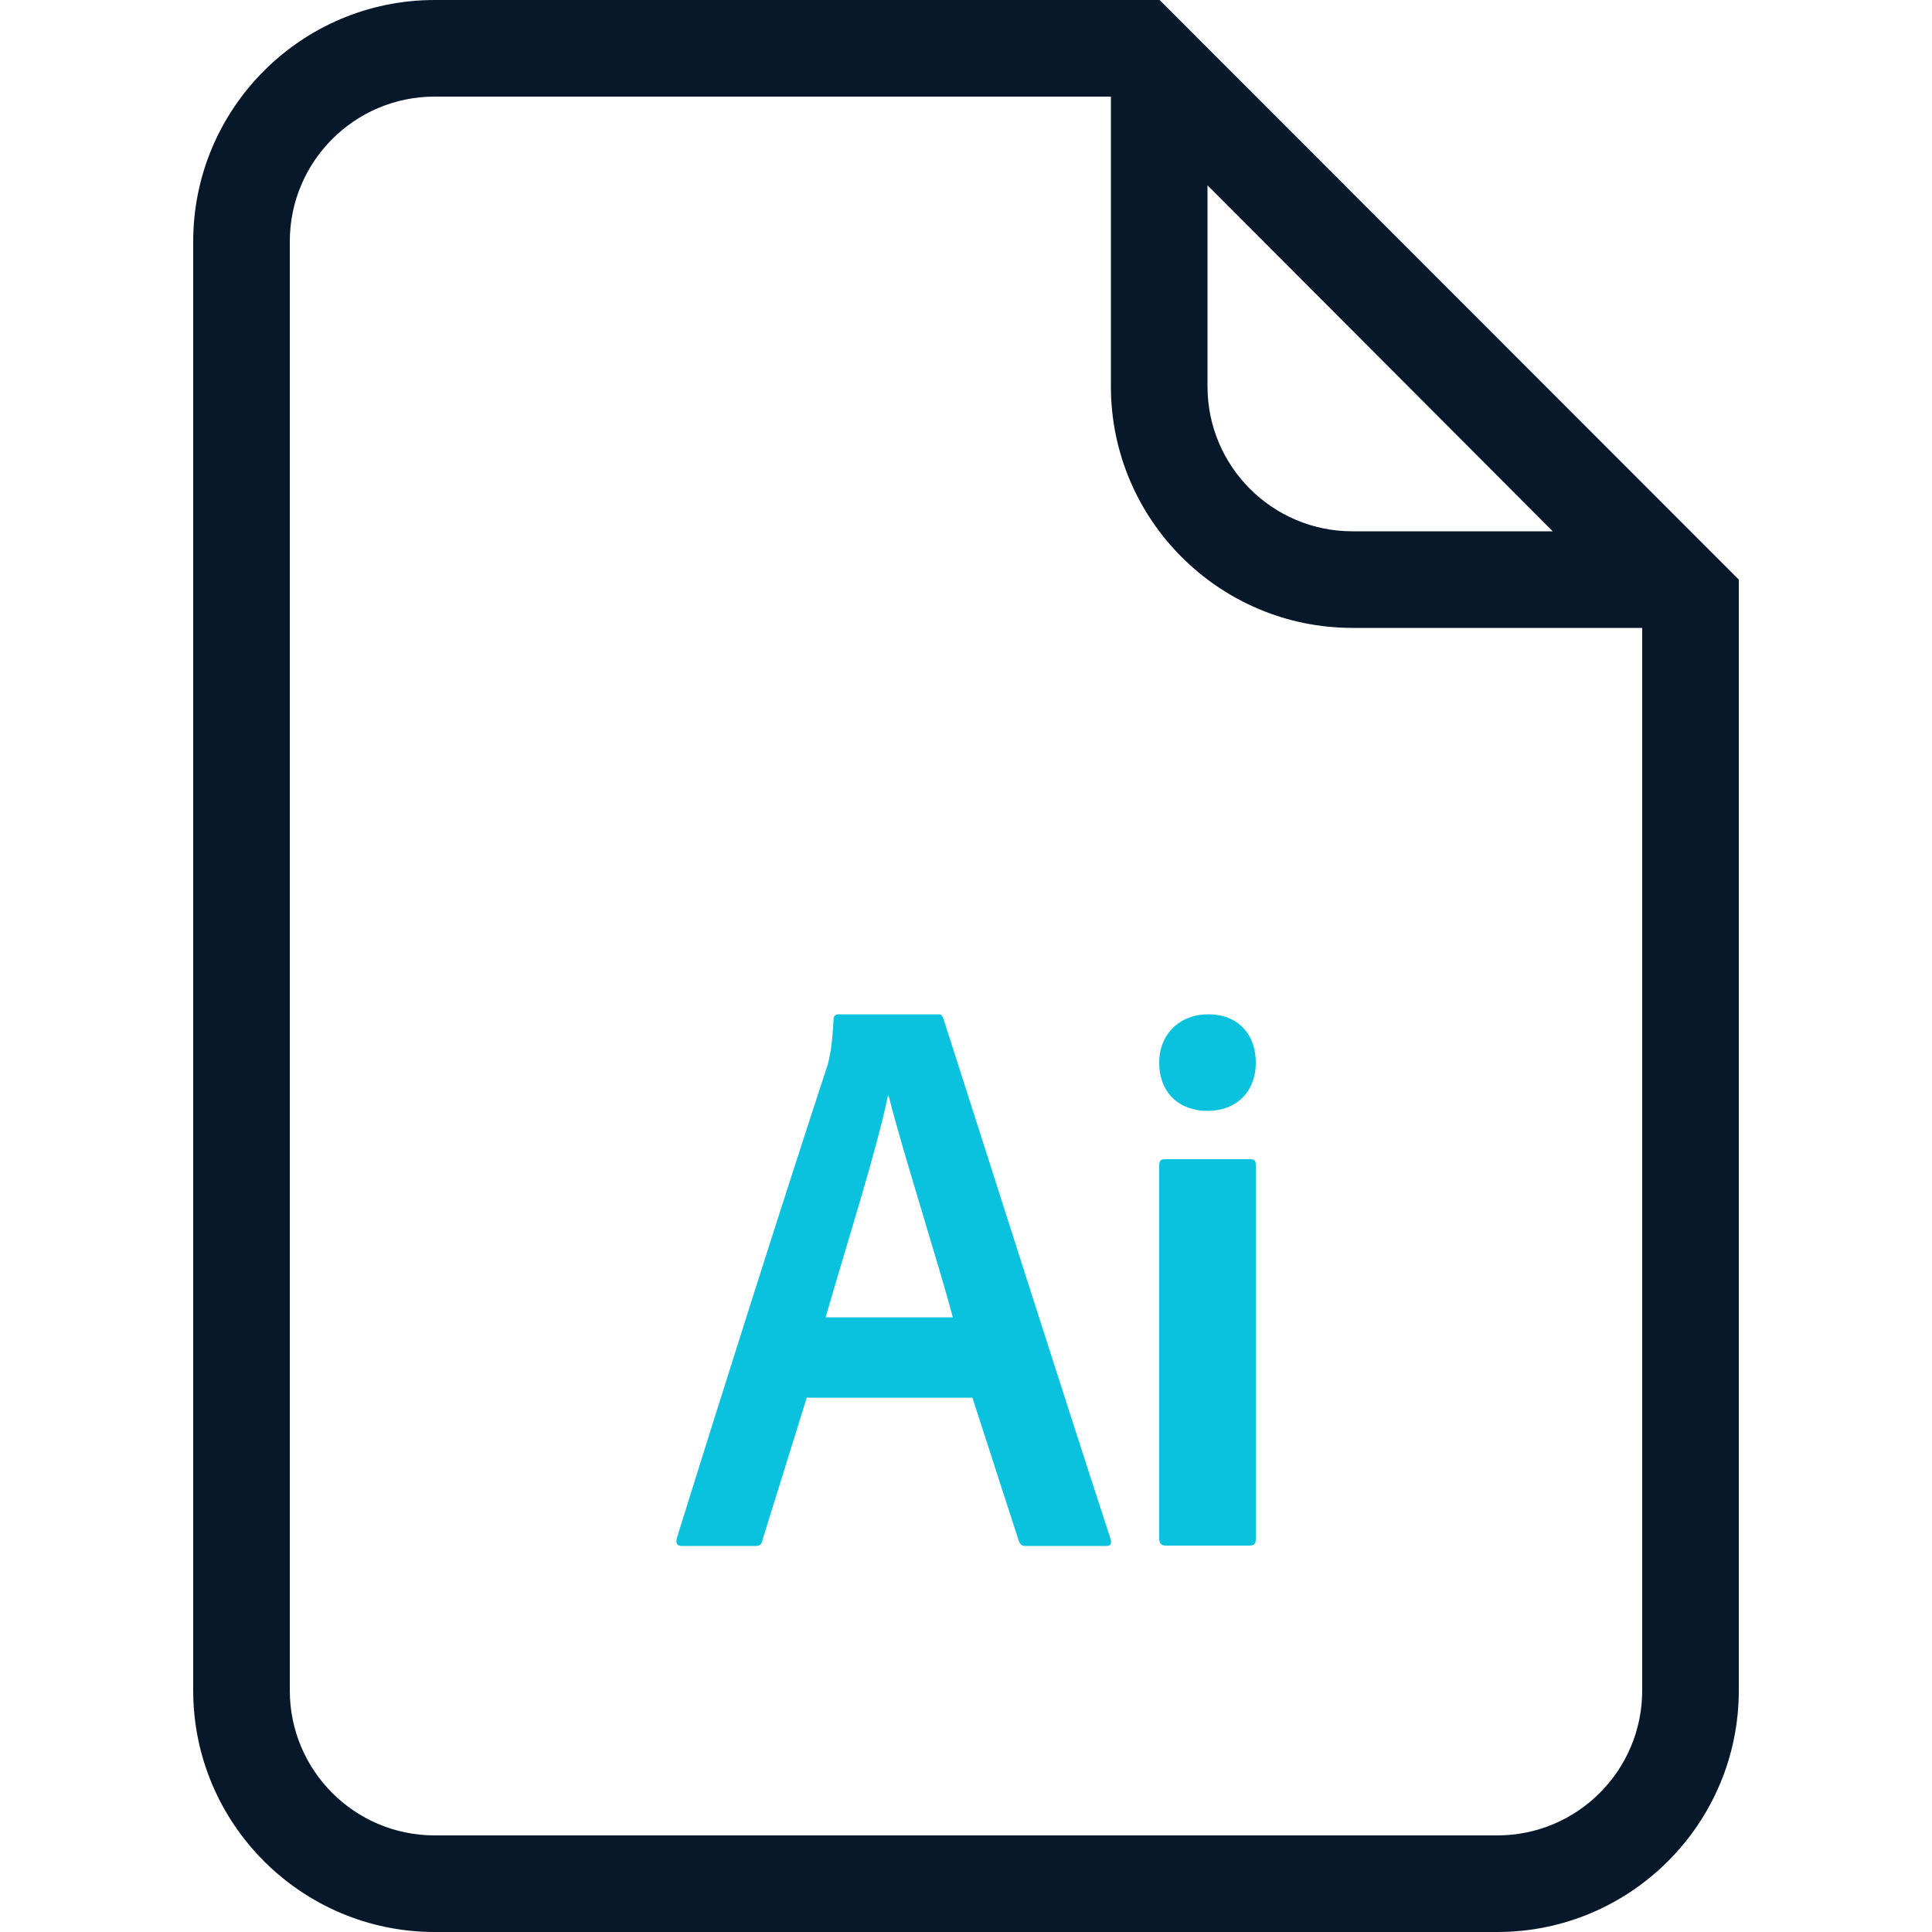 <svg xmlns="http://www.w3.org/2000/svg" xmlns:xlink="http://www.w3.org/1999/xlink" id="Layer_1" x="0px" y="0px" viewBox="0 0 512 512" style="enable-background:new 0 0 512 512;" xml:space="preserve"><style type="text/css">	.st0{fill:#07182B;}	.st1{fill:#0BC2DE;}</style><title>ai-outline</title><path class="st0" d="M307.3,0H115.2c-35.3,0-64,28.7-64,64v384c0,35.3,28.7,64,64,64h281.6c35.3,0,64-28.7,64-64V153.6L307.3,0z  M411.5,140.8h-53.1c-21.2,0-38.4-17.2-38.4-38.4V49.1L411.5,140.8z M435.2,448c0,21.2-17.2,38.4-38.4,38.4H115.2 c-21.2,0-38.4-17.2-38.4-38.4V64c0-21.2,17.2-38.4,38.4-38.4h179.2v76.8c0,35.3,28.7,64,64,64h76.8V448z"></path><path class="st1" d="M250,269.9c-0.4-0.9-0.6-1.1-1.5-1.1h-26.4c-0.7,0-1.2,0.6-1.2,1.2v0.1c-0.4,7.6-1,9.7-1.5,11.9 c-12.3,37.4-29.7,92.4-40,125.5c-0.4,1.5,0,2.2,1.3,2.2h19.5c1.1,0,1.7-0.4,1.9-1.7l11.7-37.6h43.9l12.3,38c0.4,0.9,0.8,1.3,1.7,1.3 h21.5c1.1,0,1.5-0.6,1.1-1.9C279.7,363,264.2,314.1,250,269.9z M218.8,349.1c5.8-20.1,13.6-44.5,16.5-58.7h0.2 c3.8,15.1,13.2,44.3,17,58.7H218.8z"></path><path class="st1" d="M331.1,307.2h-22.4c-1.1,0-1.5,0.4-1.5,1.7v98.8c0,1.5,0.6,1.9,1.9,1.9h22c1.3,0,1.7-0.6,1.7-1.7v-99 C332.8,307.4,332.4,307.2,331.1,307.2z"></path><path class="st1" d="M320.2,268.8c-7.5,0-13,5.2-13,12.8c0,7.9,5.2,12.8,12.8,12.8s12.8-5,12.8-12.8 C332.8,274,328,268.8,320.2,268.8z"></path></svg>